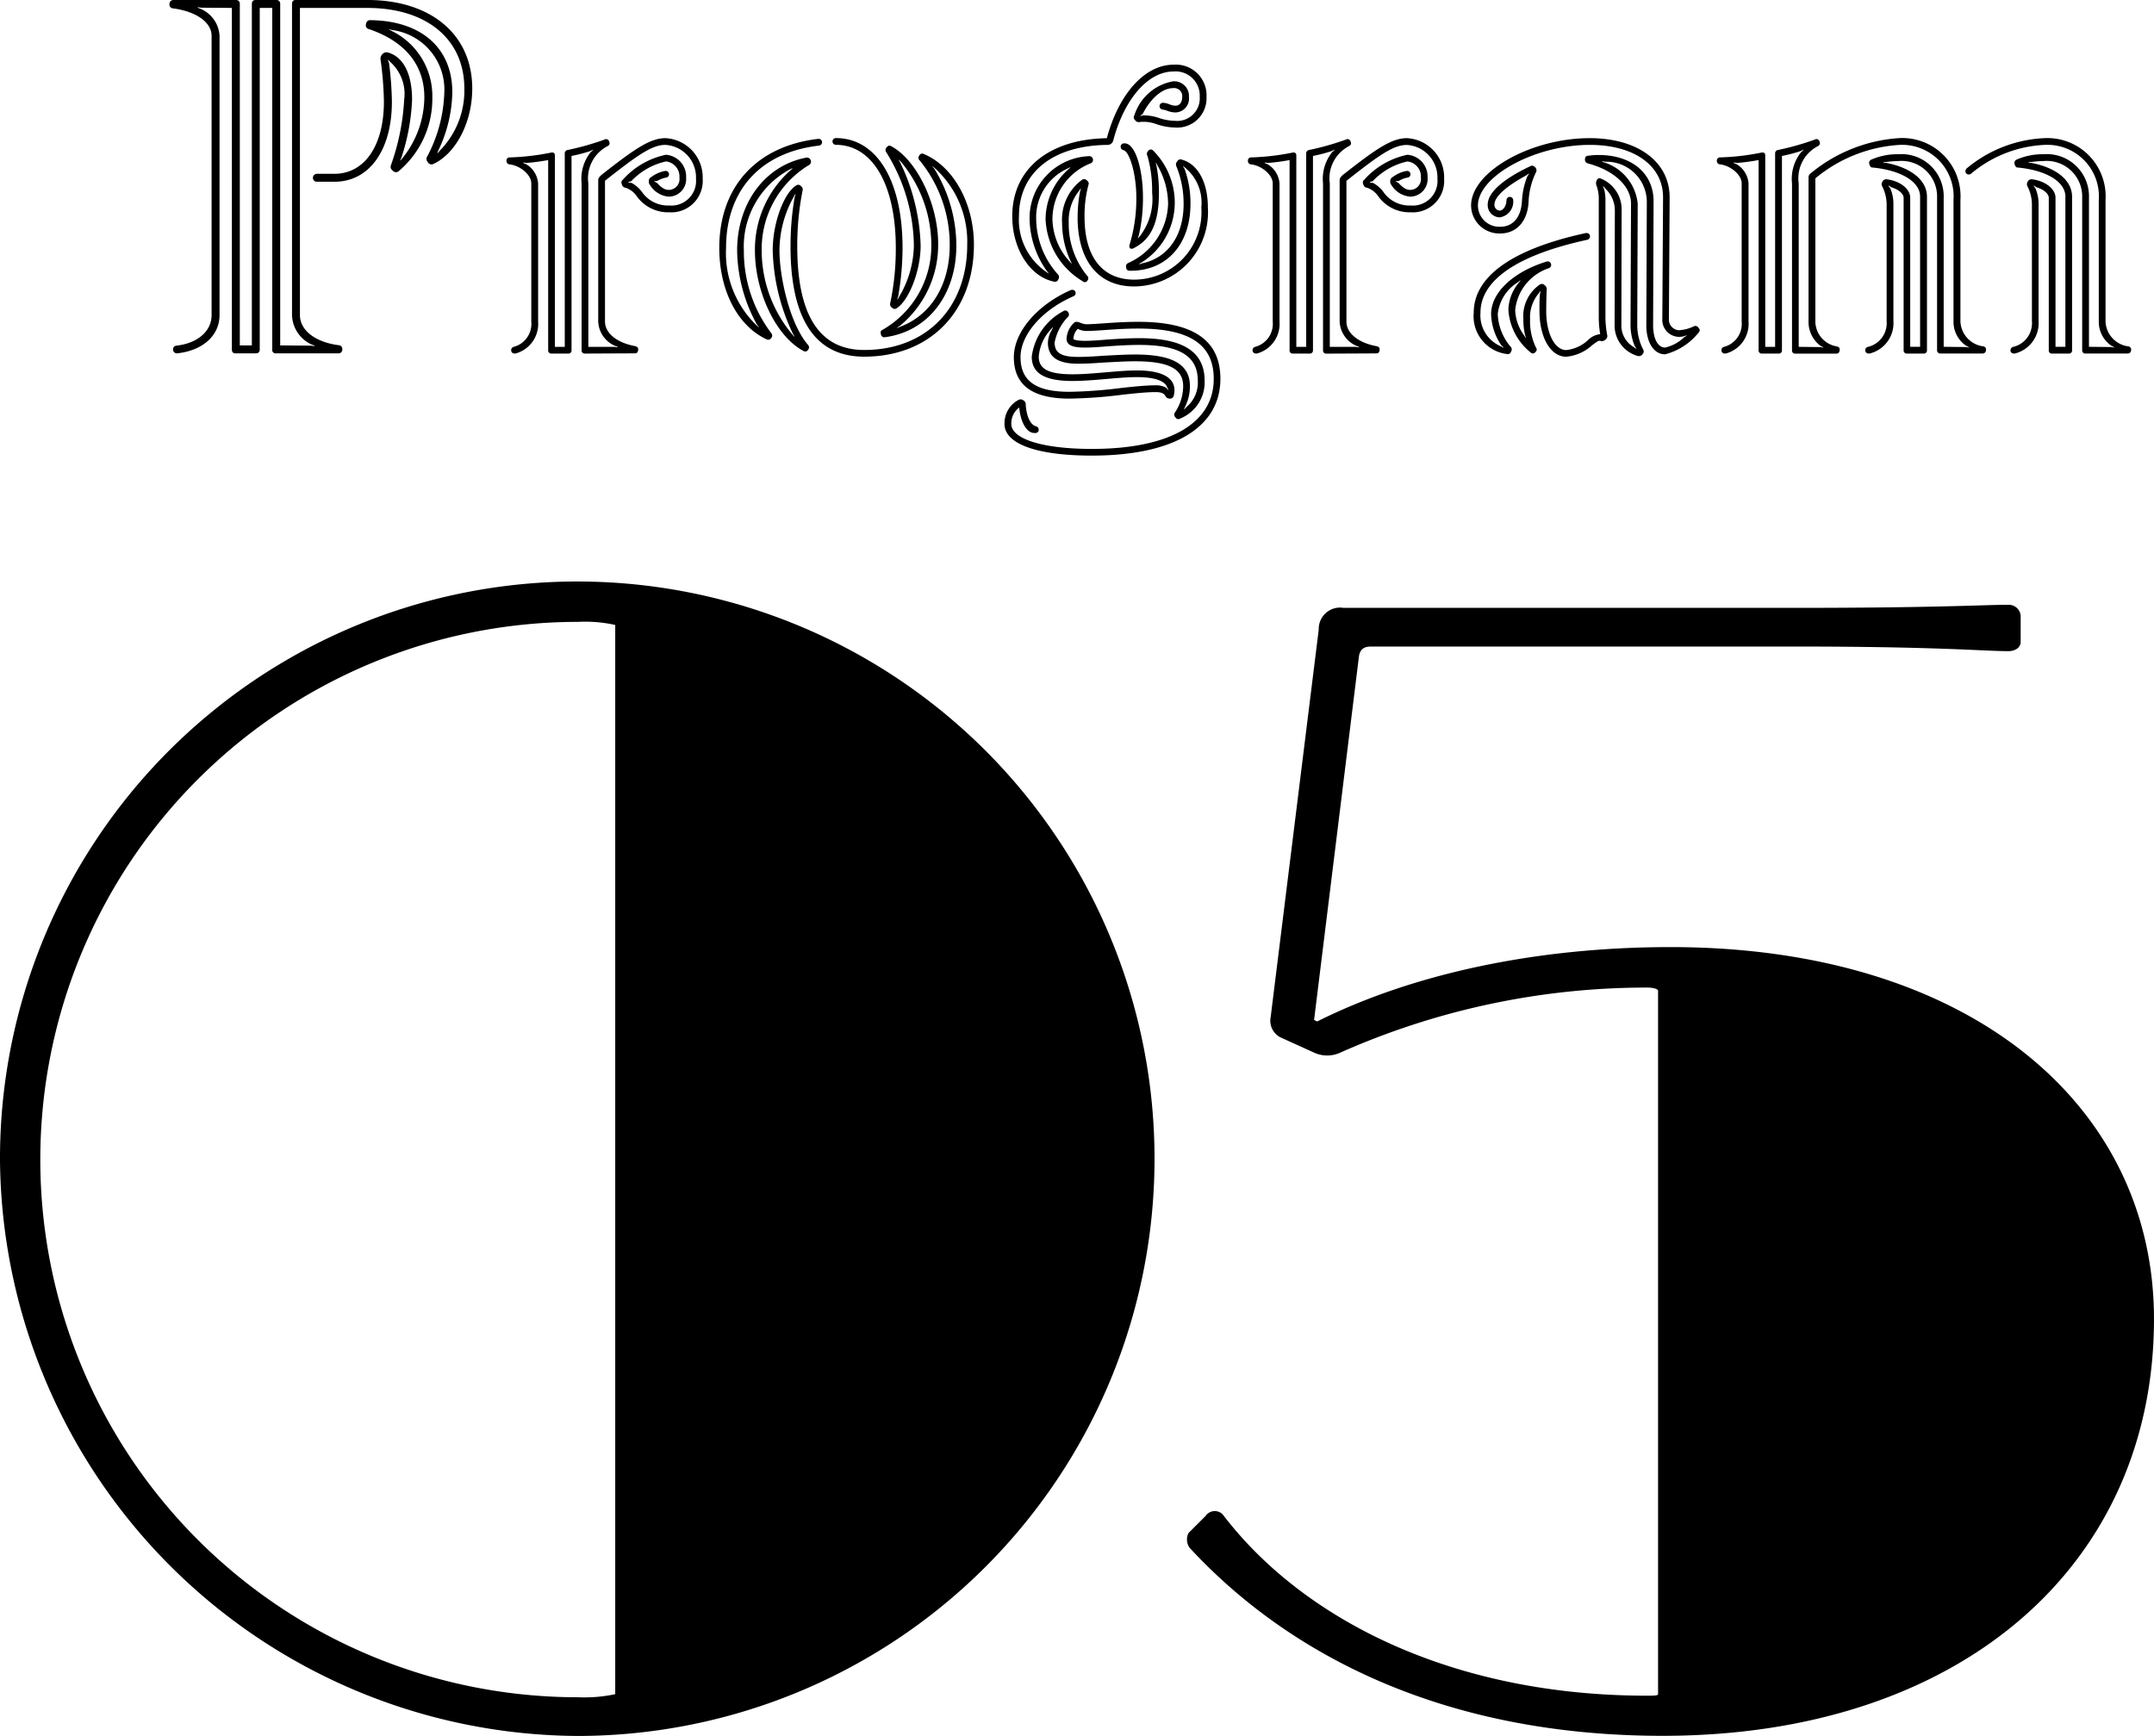 <svg xmlns="http://www.w3.org/2000/svg" width="139.811" height="112.684" viewBox="0 0 139.811 112.684"><g transform="translate(-467 -7688.551)"><g transform="translate(0 1677.55)"><path d="M.234,22.688a.232.232,0,0,1,.219-.25c1.375-.156,2.281-.937,2.281-1.984V2.329C2.734,1.454,1.75.751.25.547A.246.246,0,0,1,0,.266.253.253,0,0,1,.265,0H4.3a.239.239,0,0,1,.266.265V22.422h.781V.266c0-.172.078-.265.25-.265H6.921a.239.239,0,0,1,.266.265V22.422l2.016.016.2.031.016-.031-.2-.078a2.164,2.164,0,0,1-1.265-1.906V.266C7.953.094,8.031,0,8.2,0h4.64c4.141,0,6.813,2.25,6.813,5.75,0,2.187-1.063,4.218-2.516,4.89a.271.271,0,0,1-.375-.125.281.281,0,0,1-.031-.359,9.454,9.454,0,0,0,1.109-4.172,3.891,3.891,0,0,0-3.375-4.031l-.2-.047-.015.015.187.094a4.7,4.7,0,0,1,2.625,4.3,6.149,6.149,0,0,1-2.187,4.8.265.265,0,0,1-.36-.016c-.156-.125-.187-.219-.14-.375a15.007,15.007,0,0,0,.859-4.25,2.78,2.78,0,0,0-.906-2.453l-.141-.14-.015.015.078.188a21.793,21.793,0,0,1,.187,2.515c0,3.156-1.469,5.2-3.734,5.2H9.562a.247.247,0,0,1-.25-.25.261.261,0,0,1,.25-.265H10.7c1.953,0,3.219-1.813,3.219-4.688A22.108,22.108,0,0,0,13.7,3.86a.392.392,0,0,1,.125-.344.33.33,0,0,1,.344-.109c1,.265,1.578,1.375,1.578,3.062a13.7,13.7,0,0,1-.688,3.75l-.078.188.016.015.125-.156a6.364,6.364,0,0,0,1.421-3.953c0-2.094-1.249-3.625-3.593-4.422a.25.25,0,0,1-.2-.3c.031-.187.109-.281.281-.281,3.3.031,5.328,1.8,5.328,4.672a9.047,9.047,0,0,1-.891,3.75l-.078.187.031.016.125-.156A5.544,5.544,0,0,0,19.14,5.751c0-3.2-2.437-5.235-6.3-5.235H8.468V20.454c0,.984.985,1.75,2.5,1.953a.246.246,0,0,1,.25.281.241.241,0,0,1-.265.25H6.921a.217.217,0,0,1-.25-.25V.516H5.859V22.688c0,.172-.094.25-.266.25H4.3c-.171,0-.249-.078-.249-.25V.516L2.046.5l-.2-.032L1.828.5l.2.078A2.023,2.023,0,0,1,3.25,2.329V20.454c0,1.328-1.094,2.312-2.766,2.484a.246.246,0,0,1-.25-.25" transform="translate(478 6011)"/><path d="M22.344,22.516a1.543,1.543,0,0,0,1.141-1.641V11.907c0-.547-.688-1.141-1.391-1.235a.217.217,0,0,1-.219-.234.2.2,0,0,1,.219-.219,15.69,15.69,0,0,0,2.672-.312c.156-.032.25.031.25.187V22.516h.641V9.969a.221.221,0,0,1,.2-.234,17.515,17.515,0,0,0,2.375-.672.2.2,0,0,1,.3.109c.063.141.047.235-.093.313a2.35,2.35,0,0,0-1.25,2.422V22.516h1.687l.2.031.016-.031-.2-.078a1.8,1.8,0,0,1-1.063-1.563V11.688c0-.125.094-.25.344-.438,2.016-1.578,3.031-2.281,4.016-2.281A2.549,2.549,0,0,1,34.61,11.61a2.043,2.043,0,0,1-2.172,2.172,2.5,2.5,0,0,1-2.11-1.047,1.427,1.427,0,0,0-.718-.547A.265.265,0,0,1,29.375,12c-.062-.156-.062-.234.047-.328a5.16,5.16,0,0,1,2.8-1.625,1.416,1.416,0,0,1,1.313,1.485,1.14,1.14,0,0,1-1.125,1.234,1.588,1.588,0,0,1-1.219-.75.369.369,0,0,1-.078-.281.291.291,0,0,1,.172-.25,2.045,2.045,0,0,1,.921-.391.219.219,0,1,1,0,.438,1.727,1.727,0,0,0-.546.218l-.2.016v.016l.188.093c.3.328.516.453.766.453a.706.706,0,0,0,.687-.8.982.982,0,0,0-.875-1.047,4.369,4.369,0,0,0-2.25,1.281l-.188.062v.032l.2.015a2.021,2.021,0,0,1,.672.578,2.046,2.046,0,0,0,1.781.891,1.6,1.6,0,0,0,1.734-1.734,2.112,2.112,0,0,0-1.984-2.2c-.875,0-1.8.656-3.922,2.328v9.14c0,.75.765,1.375,1.953,1.594.141.031.219.109.2.234-.015.172-.078.235-.219.235l-3.234.015a.2.2,0,0,1-.219-.218V11.907a2.773,2.773,0,0,1,.594-2.032l.156-.14-.015-.016-.188.094a10.673,10.673,0,0,1-1.2.312v12.61a.2.2,0,0,1-.219.218H24.8a.2.2,0,0,1-.219-.218V10.391a12.839,12.839,0,0,1-1.406.187l-.2-.031-.016.031.188.079a1.591,1.591,0,0,1,.781,1.25v8.968a1.989,1.989,0,0,1-1.484,2.078c-.219,0-.266-.125-.266-.218a.22.22,0,0,1,.172-.219" transform="translate(478 6011)"/><path d="M40.313,15.984a18.194,18.194,0,0,1,.265-3.172l.062-.2h-.031l-.094.172a7.173,7.173,0,0,0-.922,3.469c0,1.734.672,4.765,1.845,6.125a.241.241,0,0,1,.015.328.214.214,0,0,1-.3.078C39.375,21.843,38,18.968,38,16.25a6.89,6.89,0,0,1,2.282-5.172l.157-.141-.017-.015-.187.093a5.686,5.686,0,0,0-2.953,5.25,8.818,8.818,0,0,0,1.765,5.344.243.243,0,0,1,.017.328.231.231,0,0,1-.3.094c-1.891-.875-3.077-3.172-3.077-5.938,0-3.953,2.4-6.609,6.421-7.078h.031a.214.214,0,0,1,.219.219.221.221,0,0,1-.2.219c-3.8.437-6.031,2.906-6.031,6.64a6.514,6.514,0,0,0,1.953,5l.156.141.015-.016-.125-.156a10.2,10.2,0,0,1-1.281-4.8c0-3.094,1.828-5.531,4.5-6.031a.256.256,0,0,1,.281.188.242.242,0,0,1-.125.3,6.366,6.366,0,0,0-3.061,5.532,8.492,8.492,0,0,0,1.968,5.437l.14.156.017-.015-.11-.188a13.244,13.244,0,0,1-1.3-5.39c0-1.766.719-3.719,1.532-4.219a.229.229,0,0,1,.311.062.246.246,0,0,1,.094.282,18.361,18.361,0,0,0-.344,3.609c0,4.5,1.454,6.734,4.344,6.734,4.016,0,6.688-2.718,6.688-6.828A6.442,6.442,0,0,0,49.7,10.937l-.157-.14-.015.015.125.156a9.583,9.583,0,0,1,1.422,4.969c0,3.219-1.86,5.594-4.64,5.953a.212.212,0,0,1-.25-.172c-.048-.156-.032-.25.108-.312a6.3,6.3,0,0,0,3.157-5.563A8.5,8.5,0,0,0,47.5,10.531l-.14-.156-.016.015.1.188a13.177,13.177,0,0,1,1.312,5.359c0,1.641-.751,3.563-1.562,4.078a.224.224,0,0,1-.3-.047.258.258,0,0,1-.109-.3,17.064,17.064,0,0,0,.359-3.579c0-4.109-1.516-6.687-3.89-6.687a.219.219,0,1,1,0-.438c2.656,0,4.328,2.766,4.328,7.125a18.189,18.189,0,0,1-.282,3.141l-.062.2h.031l.094-.172a6.682,6.682,0,0,0,.954-3.328,11.679,11.679,0,0,0-1.782-6.031.239.239,0,0,1,0-.313c.093-.125.187-.171.312-.093,1.657.875,3.047,3.765,3.047,6.343a6.794,6.794,0,0,1-2.5,5.328l-.172.11.016.015.187-.078c1.969-.734,3.219-2.687,3.219-5.281A8.64,8.64,0,0,0,48.7,10.422a.221.221,0,0,1-.047-.3c.078-.141.172-.188.312-.125,1.922.812,3.25,3.2,3.25,5.89,0,4.344-2.859,7.266-7.125,7.266-3.172,0-4.78-2.438-4.78-7.172" transform="translate(478 6011)"/><path d="M54.2,27.516a1.717,1.717,0,0,1,.922-1.563.291.291,0,0,1,.3.032.3.3,0,0,1,.156.281c.047.766.312,1.328.672,1.406a.235.235,0,0,1,.172.219.214.214,0,0,1-.219.219h-.047c-.562,0-.922-.782-1-1.657a1.284,1.284,0,0,0-.515,1.063c0,.969,2,1.625,5.234,1.625,5.031,0,7.906-1.656,7.906-4.547,0-2.234-1.562-3.266-4.89-3.266-.766,0-1.5.047-2.141.094-.469.031-.891.063-1.2.063a1.189,1.189,0,0,1-.594-.141.964.964,0,0,0-.281.656c0,.047.234.125.734.125.391,0,.859-.031,1.406-.078.657-.047,1.407-.094,2.141-.094,2.828,0,4.234.875,4.234,2.766a2.54,2.54,0,0,1-1.593,2.453.21.21,0,0,1-.3-.078.246.246,0,0,1-.016-.344,3.109,3.109,0,0,0,.516-1.687c0-1.125-.953-1.61-3.125-1.61-.656,0-1.344.047-2.016.079-.594.046-1.187.078-1.687.078-1.328,0-1.953-.438-1.953-1.375a1.751,1.751,0,0,1,.234-.782l.094-.187-.016-.016-.141.156a2.943,2.943,0,0,0-.765,1.751c0,.8.656,1.14,2.2,1.14.656,0,1.375-.062,2.109-.125.719-.062,1.438-.125,2.078-.125,1.547,0,2.422.438,2.422,1.281a1.39,1.39,0,0,1-.047.36.237.237,0,0,1-.25.187.307.307,0,0,1-.3-.187c-.109-.172-.281-.235-.64-.235-.563,0-1.313.079-2.156.172a30.414,30.414,0,0,1-3.422.25c-2.407,0-3.61-.875-3.61-2.687,0-1.625,1.5-3.391,3.7-4.36a.2.2,0,0,1,.093-.015.213.213,0,0,1,.219.218.223.223,0,0,1-.141.2c-2.047.89-3.437,2.5-3.437,3.953,0,1.547,1,2.25,3.172,2.25a30.1,30.1,0,0,0,3.375-.25c.844-.094,1.625-.172,2.2-.172a1.307,1.307,0,0,1,.7.156l.141.156.015-.015-.094-.188c-.156-.406-.828-.64-1.953-.64-.625,0-1.312.062-2.031.125s-1.484.125-2.156.125c-1.781,0-2.641-.485-2.641-1.578A3.9,3.9,0,0,1,58.016,20.2a.211.211,0,0,1,.312.063.228.228,0,0,1-.031.328,3.314,3.314,0,0,0-.844,1.641c0,.672.422.937,1.516.937.484,0,1.062-.031,1.671-.078.657-.031,1.36-.078,2.032-.078,2.406,0,3.562.625,3.562,2.047a2.89,2.89,0,0,1-.3,1.312l-.078.188.016.015.14-.156a2.074,2.074,0,0,0,.735-1.7c0-1.609-1.188-2.328-3.8-2.328-.719,0-1.453.047-2.109.094-.547.047-1.032.078-1.438.078-.7,0-1.172-.125-1.172-.563a1.508,1.508,0,0,1,.469-1.031.265.265,0,0,1,.281-.063c.094.016.2.079.281.094a.71.71,0,0,0,.282.047c.3,0,.7-.031,1.172-.062.64-.047,1.39-.094,2.172-.094,3.578,0,5.328,1.2,5.328,3.7,0,3.172-3.063,4.984-8.344,4.984-3.547,0-5.672-.75-5.672-2.062m4.75-13.422a8.877,8.877,0,0,1,.156-1.656l.063-.2h-.016l-.125.172a3.089,3.089,0,0,0-.656,2.046,5.306,5.306,0,0,0,1.187,3.438.221.221,0,0,1,.032.312.188.188,0,0,1-.3.063,4.923,4.923,0,0,1-2.422-4.031,4.349,4.349,0,0,1,1.453-3.219l.156-.141-.015-.015-.188.093a3.462,3.462,0,0,0-2.016,3.25A5.463,5.463,0,0,0,57.656,17.8a.266.266,0,0,1,.031.344.216.216,0,0,1-.265.14c-1.563-.312-2.719-2.109-2.719-4.249,0-3.063,2.375-5,6.141-5.063C61.609,6.094,63.312,4.2,65.172,4.2a1.993,1.993,0,0,1,2.14,2.079,1.907,1.907,0,0,1-2.047,2,3.859,3.859,0,0,1-1.2-.219,2.42,2.42,0,0,0-1.078-.141.277.277,0,0,1-.312-.125.221.221,0,0,1-.047-.3A3.223,3.223,0,0,1,65.14,5.281.957.957,0,0,1,66.172,6.3a.9.9,0,0,1-.875,1,1.572,1.572,0,0,1-.5-.094,1.257,1.257,0,0,0-.344-.093.221.221,0,0,1-.188-.219.214.214,0,0,1,.219-.219h.031a1.351,1.351,0,0,1,.422.11,1.093,1.093,0,0,0,.36.078c.265,0,.437-.219.437-.563a.524.524,0,0,0-.594-.578c-.687,0-1.453.656-1.968,1.672l-.157.125v.016l.2-.047a3.141,3.141,0,0,1,.968.156,3.4,3.4,0,0,0,1.078.2,1.466,1.466,0,0,0,1.61-1.562,1.567,1.567,0,0,0-1.7-1.641c-1.641,0-3.188,1.766-3.906,4.453a.4.4,0,0,1-.141.234.382.382,0,0,1-.266.079c-3.547.046-5.719,1.812-5.719,4.625a4.1,4.1,0,0,0,1.735,3.593l.172.125.015-.015-.125-.157A6,6,0,0,1,55.828,14.2a4.017,4.017,0,0,1,3.859-4.062.241.241,0,0,1,.094.469,3.9,3.9,0,0,0-2.469,3.625,4.158,4.158,0,0,0,1.094,2.718l.141.157.015-.016-.093-.187a5.916,5.916,0,0,1-.532-2.454,3.2,3.2,0,0,1,1.3-2.781.239.239,0,0,1,.3.031c.125.11.156.188.109.313a7.632,7.632,0,0,0-.25,2.078c0,2.609,1.172,4.062,3.219,4.062a4.379,4.379,0,0,0,4.36-4.687,2.934,2.934,0,0,0-1.016-2.547l-.141-.125h-.031l.109.188a6.6,6.6,0,0,1,.375,2.25c0,2.656-1.578,4.375-3.937,4.343-.141,0-.219-.062-.234-.187-.032-.156,0-.25.125-.313a4.349,4.349,0,0,0,2.593-3.828,5.02,5.02,0,0,0-.687-2.5l-.094-.187-.016.015.047.2a9.2,9.2,0,0,1,.157,1.719c0,1.953-.5,3.047-1.657,3.625-.187.094-.312-.031-.25-.234a10.189,10.189,0,0,0,.438-3.078c0-1.5-.438-2.985-.844-3.063a.219.219,0,0,1-.172-.218.214.214,0,0,1,.219-.219H62c.7,0,1.187,1.7,1.187,3.5a10.6,10.6,0,0,1-.265,2.453l-.063.187.016.016L63,15.313a3.936,3.936,0,0,0,.781-2.813,8.221,8.221,0,0,0-.3-2.375.259.259,0,0,1,.047-.328.2.2,0,0,1,.313-.031A4.79,4.79,0,0,1,65.25,13.25a4.58,4.58,0,0,1-2.141,3.782l-.172.093v.032l.2-.063c1.641-.344,2.688-1.766,2.688-3.859a6.393,6.393,0,0,0-.469-2.438.286.286,0,0,1,.063-.328.225.225,0,0,1,.281-.109c1.047.281,1.7,1.468,1.7,3.109a4.814,4.814,0,0,1-4.8,5.125c-2.312,0-3.656-1.672-3.656-4.5" transform="translate(478 6011)"/><path d="M70.469,22.516a1.543,1.543,0,0,0,1.141-1.641V11.907c0-.547-.688-1.141-1.391-1.235A.217.217,0,0,1,70,10.438a.2.2,0,0,1,.219-.219,15.69,15.69,0,0,0,2.672-.312c.156-.032.25.031.25.187V22.516h.641V9.969a.221.221,0,0,1,.2-.234,17.515,17.515,0,0,0,2.375-.672.2.2,0,0,1,.3.109c.063.141.047.235-.093.313a2.35,2.35,0,0,0-1.25,2.422V22.516H77l.2.031.016-.031-.2-.078a1.8,1.8,0,0,1-1.063-1.563V11.688c0-.125.094-.25.344-.438,2.016-1.578,3.031-2.281,4.016-2.281a2.549,2.549,0,0,1,2.422,2.641,2.043,2.043,0,0,1-2.172,2.172,2.5,2.5,0,0,1-2.11-1.047,1.427,1.427,0,0,0-.718-.547A.265.265,0,0,1,77.5,12c-.062-.156-.062-.234.047-.328a5.16,5.16,0,0,1,2.8-1.625,1.416,1.416,0,0,1,1.313,1.485,1.14,1.14,0,0,1-1.125,1.234,1.588,1.588,0,0,1-1.219-.75.369.369,0,0,1-.078-.281.291.291,0,0,1,.172-.25,2.045,2.045,0,0,1,.921-.391.219.219,0,0,1,0,.438,1.727,1.727,0,0,0-.546.218l-.2.016v.016l.188.093c.3.328.516.453.766.453a.706.706,0,0,0,.687-.8.982.982,0,0,0-.875-1.047,4.369,4.369,0,0,0-2.25,1.281l-.188.062v.032l.2.015a2.021,2.021,0,0,1,.672.578,2.046,2.046,0,0,0,1.781.891A1.6,1.6,0,0,0,82.3,11.61a2.112,2.112,0,0,0-1.984-2.2c-.875,0-1.8.656-3.922,2.328v9.14c0,.75.765,1.375,1.953,1.594.141.031.219.109.2.234-.015.172-.078.235-.219.235l-3.234.015a.2.2,0,0,1-.219-.218V11.907a2.773,2.773,0,0,1,.594-2.032l.156-.14-.015-.016-.188.094a10.672,10.672,0,0,1-1.2.312v12.61a.2.2,0,0,1-.219.218H72.922a.2.2,0,0,1-.219-.218V10.391a12.839,12.839,0,0,1-1.406.187l-.2-.031-.016.031.188.079a1.591,1.591,0,0,1,.781,1.25v8.968a1.989,1.989,0,0,1-1.484,2.078c-.219,0-.266-.125-.266-.218a.22.22,0,0,1,.172-.219" transform="translate(478 6011)"/><path d="M88.922,20.2c0-.406,0-.8.031-1.109l.047-.2h-.016l-.124.171a2.4,2.4,0,0,0-.547,1.657,3.947,3.947,0,0,0,.375,1.828.21.21,0,0,1-.032.312.2.2,0,0,1-.312.016,3.865,3.865,0,0,1-1.438-2.75,2.834,2.834,0,0,1,.657-1.75l.125-.156-.016-.016-.156.125a2.764,2.764,0,0,0-1.3,2.062,3.48,3.48,0,0,0,.828,2.11.245.245,0,0,1,.031.328.21.21,0,0,1-.25.156A2.471,2.471,0,0,1,84.656,20.3c0-2.36,2.516-4.141,7.282-5.172h.047a.213.213,0,0,1,.218.219.233.233,0,0,1-.172.218c-4.546.985-6.937,2.625-6.937,4.735a2.181,2.181,0,0,0,1.3,2.172l.187.093.016-.015-.156-.141a3.8,3.8,0,0,1-.657-2.016c0-1.406,1.438-2.75,3.625-3.421a.228.228,0,0,1,.125.437,3.212,3.212,0,0,0-2.187,2.719,2.946,2.946,0,0,0,.578,1.64l.109.172h.016l-.062-.2a4.168,4.168,0,0,1-.11-1.015,2.487,2.487,0,0,1,1.063-2.25.245.245,0,0,1,.312.031.333.333,0,0,1,.141.281c-.016.328-.032.844-.032,1.422,0,1.453.563,2.516,1.3,2.516a2.454,2.454,0,0,0,1.422-.657,1.3,1.3,0,0,1,.782-.375,6.486,6.486,0,0,1-.094-1.156V12.969a2.488,2.488,0,0,0-.141-.907.431.431,0,0,1,0-.343c.063-.125.156-.188.281-.125a2.163,2.163,0,0,1,1.344,2.093l-.016,7.422a1.607,1.607,0,0,0,.782,1.407l.172.125.015-.016-.109-.172a3.609,3.609,0,0,1-.266-1.344l.031-7.89c0-1.125-1.093-2.157-2.8-2.61a.254.254,0,0,1-.188-.281c.016-.141.078-.219.219-.219a4.9,4.9,0,0,1,.672-.047c2.14,0,3.562,1.188,3.562,3L96.3,21.109c0,.891.312,1.453.781,1.453a2.611,2.611,0,0,0,1.235-.672l.172-.109v-.016l-.2.063a1.1,1.1,0,0,1-1.39-1.141l.047-7.859c.015-2.063-1.86-3.422-4.75-3.422-3.563,0-7.266,2.031-7.266,3.938a1.386,1.386,0,0,0,1.453,1.375c.828,0,1.36-.625,1.406-1.7a5,5,0,0,1,.344-1.563l.11-.172-.016-.016-.172.125C86.734,12.109,86,12.781,86,13.281a.369.369,0,0,0,.344.391c.219,0,.437-.313.437-.672a.219.219,0,0,1,.438,0,1.025,1.025,0,0,1-.875,1.109.794.794,0,0,1-.781-.828c0-.765.968-1.641,2.75-2.484a.238.238,0,0,1,.312.047.267.267,0,0,1,.078.328,4.759,4.759,0,0,0-.484,1.875c-.047,1.3-.766,2.109-1.844,2.109a1.832,1.832,0,0,1-1.89-1.812c0-2.2,3.89-4.375,7.7-4.375,3.125,0,5.2,1.546,5.187,3.859l-.047,7.859a.694.694,0,0,0,.641.75,2.522,2.522,0,0,0,.969-.25.224.224,0,0,1,.3.078c.093.11.14.188.015.329A4.089,4.089,0,0,1,97.078,23c-.734,0-1.219-.766-1.219-1.891l.032-8.047A2.621,2.621,0,0,0,93.2,10.5l-.2-.031-.016.031.2.062A3.14,3.14,0,0,1,95.3,13.219l-.031,7.89a3.537,3.537,0,0,0,.375,1.563.237.237,0,0,1-.016.3.291.291,0,0,1-.312.14,2.054,2.054,0,0,1-1.516-2l.016-7.422a1.941,1.941,0,0,0-.61-1.437l-.125-.156-.031.015.078.188a2.932,2.932,0,0,1,.078.672v7.562a6.405,6.405,0,0,0,.11,1.2.283.283,0,0,1-.11.313.331.331,0,0,1-.281.093.36.36,0,0,0-.141-.015c-.046,0-.14.062-.437.281a2.873,2.873,0,0,1-1.688.75c-1.015,0-1.734-1.25-1.734-2.953" transform="translate(478 6011)"/><path d="M100.734,22.734a.222.222,0,0,1,.172-.219,1.541,1.541,0,0,0,1.141-1.64V11.906c0-.547-.688-1.141-1.391-1.235a.216.216,0,0,1-.218-.234.2.2,0,0,1,.218-.219,15.477,15.477,0,0,0,2.672-.312c.156-.031.25.031.25.187V22.515h.641V9.968a.221.221,0,0,1,.2-.234,17.474,17.474,0,0,0,2.375-.672.2.2,0,0,1,.3.109.217.217,0,0,1-.094.313,2.35,2.35,0,0,0-1.25,2.422V22.515l1.391.016.2.031.015-.015-.187-.094a1.933,1.933,0,0,1-.781-1.578V11.531a.31.31,0,0,1,.125-.266,10.008,10.008,0,0,1,5.781-2.3,3.781,3.781,0,0,1,3.953,4.016v7.891a1.7,1.7,0,0,0,1.469,1.609.211.211,0,0,1,.187.266.214.214,0,0,1-.234.2h-2.719a.2.2,0,0,1-.219-.219V12.843a2.31,2.31,0,0,0-2.5-2.39,6.907,6.907,0,0,0-.781.062l-.2.016v.031l.2.016c1.594.312,2.625,1.125,2.625,2.187v9.969a.2.2,0,0,1-.219.219h-1.078a.2.2,0,0,1-.218-.219V12.843c0-.265-.329-.547-.8-.687l-.172-.11-.016.016.125.172a2.553,2.553,0,0,1,.2,1.016v7.593a2.028,2.028,0,0,1-1.562,2.11c-.172,0-.266-.078-.266-.219a.22.22,0,0,1,.188-.219,1.583,1.583,0,0,0,1.2-1.672V13.25a2.617,2.617,0,0,0-.282-1.141.3.3,0,0,1,.016-.328.262.262,0,0,1,.281-.141c.86.11,1.516.625,1.516,1.2v9.672h.641v-9.75c0-.969-1.25-1.719-3.125-1.89-.079,0-.141-.11-.172-.219a.234.234,0,0,1,.109-.281,4.2,4.2,0,0,1,1.781-.36,2.737,2.737,0,0,1,2.938,2.828v9.672l1.437.016.2.031.016-.015-.187-.094a1.874,1.874,0,0,1-.829-1.578V12.984A3.346,3.346,0,0,0,112.3,9.406a9.448,9.448,0,0,0-5.469,2.172v9.3a1.659,1.659,0,0,0,1.391,1.609c.14.031.2.109.187.234-.015.157-.078.235-.219.235h-2.656a.2.2,0,0,1-.219-.219V11.906a2.769,2.769,0,0,1,.594-2.031l.156-.141-.015-.016-.188.094a10.688,10.688,0,0,1-1.2.313V22.734a.2.2,0,0,1-.219.219h-1.078a.2.2,0,0,1-.218-.219V10.39a13.121,13.121,0,0,1-1.407.188l-.2-.032-.015.032.187.078a1.591,1.591,0,0,1,.781,1.25v8.969A1.99,1.99,0,0,1,101,22.953c-.172,0-.266-.078-.266-.219m18.766,0a.22.22,0,0,1,.187-.219,1.583,1.583,0,0,0,1.2-1.672V13.25a2.617,2.617,0,0,0-.282-1.141.3.3,0,0,1,.016-.328.262.262,0,0,1,.281-.141c.86.11,1.516.625,1.516,1.2v9.672h.641v-9.75c0-.969-1.25-1.719-3.126-1.89-.078,0-.14-.11-.171-.219a.234.234,0,0,1,.109-.281,4.2,4.2,0,0,1,1.781-.36,2.737,2.737,0,0,1,2.938,2.828v9.672l1.437.016.2.031.016-.015-.188-.094a1.876,1.876,0,0,1-.828-1.578V12.984a3.346,3.346,0,0,0-3.515-3.578,7.97,7.97,0,0,0-4.782,1.875.217.217,0,0,1-.14.047.214.214,0,0,1-.219-.219.25.25,0,0,1,.078-.172,8.437,8.437,0,0,1,5.063-1.969,3.781,3.781,0,0,1,3.953,4.016v7.891a1.7,1.7,0,0,0,1.469,1.609.211.211,0,0,1,.187.266.215.215,0,0,1-.234.2h-2.719a.2.2,0,0,1-.219-.219V12.843a2.31,2.31,0,0,0-2.5-2.39,6.907,6.907,0,0,0-.781.062l-.2.016v.031l.2.016c1.594.312,2.625,1.125,2.625,2.187v9.969a.2.2,0,0,1-.219.219H122.2a.2.2,0,0,1-.219-.219V12.843c0-.265-.328-.547-.8-.687l-.171-.11-.016.016.125.172a2.553,2.553,0,0,1,.2,1.016v7.593a2.028,2.028,0,0,1-1.562,2.11c-.172,0-.266-.078-.266-.219" transform="translate(478 6011)"/></g><g transform="translate(10.121 -23.054)"><path d="M0,1725.975a37.469,37.469,0,1,1,37.519,37.318A37.713,37.713,0,0,1,0,1725.975m39.933,34.6v-69.4a9.048,9.048,0,0,0-2.414-.2,34.9,34.9,0,0,0,0,69.806,9.662,9.662,0,0,0,2.414-.2" transform="translate(456.879 6060.997)"/><path d="M77.247,1751.122a.926.926,0,0,1-.1-1.006l1.107-1.106a.719.719,0,0,1,1.106-.1c5.13,6.739,14.786,11.769,27.561,11.769.4,0,.7,0,.7-.1v-45.666c0-.1-.3-.2-.7-.2A48.964,48.964,0,0,0,87,1718.934a2.028,2.028,0,0,1-1.71,0l-2.213-1.005a1.219,1.219,0,0,1-.6-1.308l3.119-25.146a1.384,1.384,0,0,1,1.609-1.409h29.271c9.354,0,12.271-.2,13.88-.2a.777.777,0,0,1,.8.7v1.71c0,.4-.4.6-.8.6-1.609,0-4.526-.3-13.88-.3H89.016c-.4,0-.705.1-.805.6l-2.917,23.638.2.1c6.236-3.118,14.283-4.828,22.934-4.828,19.413,0,31.382,10.259,31.382,24.14,0,16.094-12.673,27.058-31.885,27.058-14.183,0-24.242-5.231-30.679-12.171" transform="translate(456.879 6060.997)"/></g></g></svg>